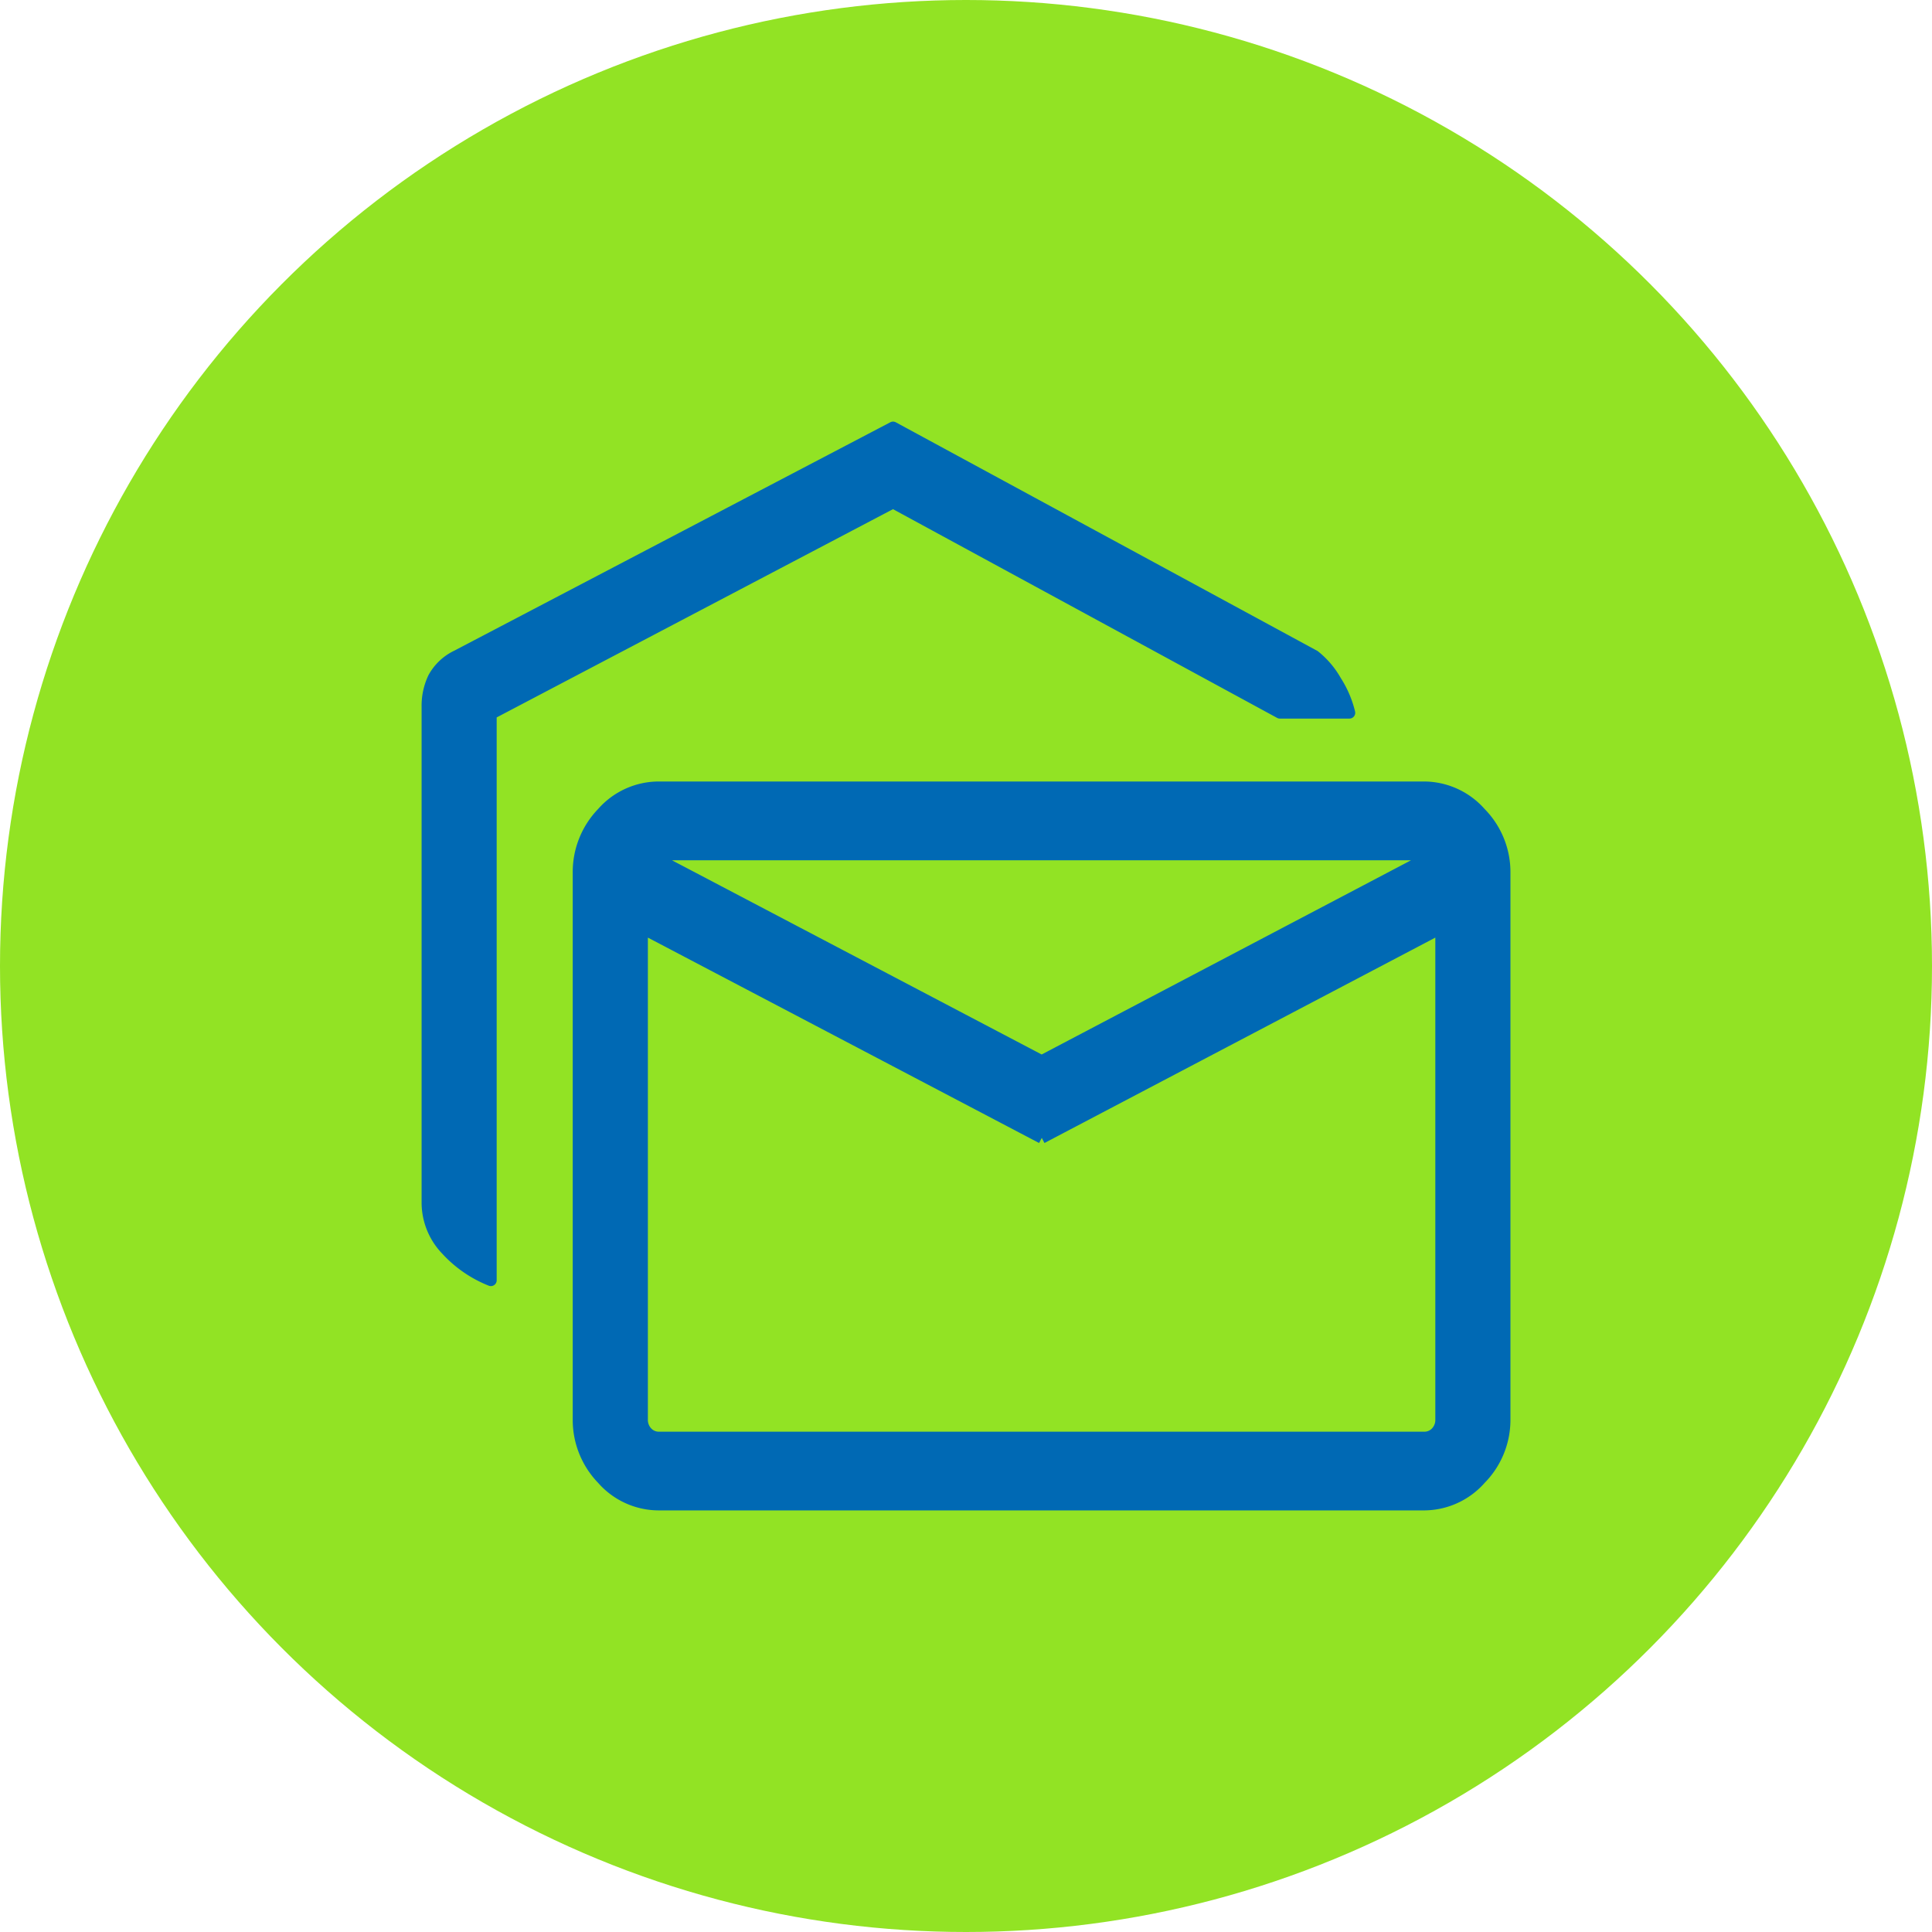 <svg xmlns="http://www.w3.org/2000/svg" width="50" height="50" viewBox="0 0 50 50">
  <g id="Gruppe_2072" data-name="Gruppe 2072" transform="translate(-748 -7304)">
    <circle id="Ellipse_2" data-name="Ellipse 2" cx="25" cy="25" r="25" transform="translate(748 7304)" fill="#92e324"/>
    <g id="Gruppe_2073" data-name="Gruppe 2073" transform="translate(759.074 7315.074)">
      <path id="Pfad_2562" data-name="Pfad 2562" d="M1.643,22.073A3.111,3.111,0,0,1,.5,21.288,1.761,1.761,0,0,1,0,20.041V7.224a1.678,1.678,0,0,1,.16-.741,1.344,1.344,0,0,1,.6-.569L12.051,0,22.957,5.914a2.242,2.242,0,0,1,.554.652,2.673,2.673,0,0,1,.351.82h-1.8L12.051,1.946,1.643,7.415ZM6,27.878a1.943,1.943,0,0,1-1.471-.664,2.195,2.195,0,0,1-.618-1.544V11.522a2.2,2.2,0,0,1,.618-1.545A1.945,1.945,0,0,1,6,9.314H25.79a1.953,1.953,0,0,1,1.461.664,2.179,2.179,0,0,1,.628,1.545V25.67a2.176,2.176,0,0,1-.628,1.544,1.951,1.951,0,0,1-1.461.664Zm9.9-9.491L5.556,12.956V25.67a.47.47,0,0,0,.126.338.419.419,0,0,0,.32.133H25.79a.42.42,0,0,0,.32-.133.472.472,0,0,0,.125-.338V12.956L15.9,18.387m0-1.99,10-5.258a.377.377,0,0,0-.125-.067.512.512,0,0,0-.154-.022H6.164a.534.534,0,0,0-.146.022.373.373,0,0,0-.133.067L15.9,16.4m10.332-5.229c0-.011-.016-.023-.049-.037a.152.152,0,0,0-.119.008.56.56,0,0,0-.213-.067,1.613,1.613,0,0,0-.227-.022H6.164a1.747,1.747,0,0,0-.22.022.577.577,0,0,0-.22.067.151.151,0,0,0-.118-.008c-.033.014-.049.026-.049.037v-.118H26.235Z" transform="translate(-0.013 -0.013)" fill="#0069b4" stroke="#0069b4" stroke-linejoin="round" stroke-width="0.3"/>
    </g>
  </g>
</svg>
